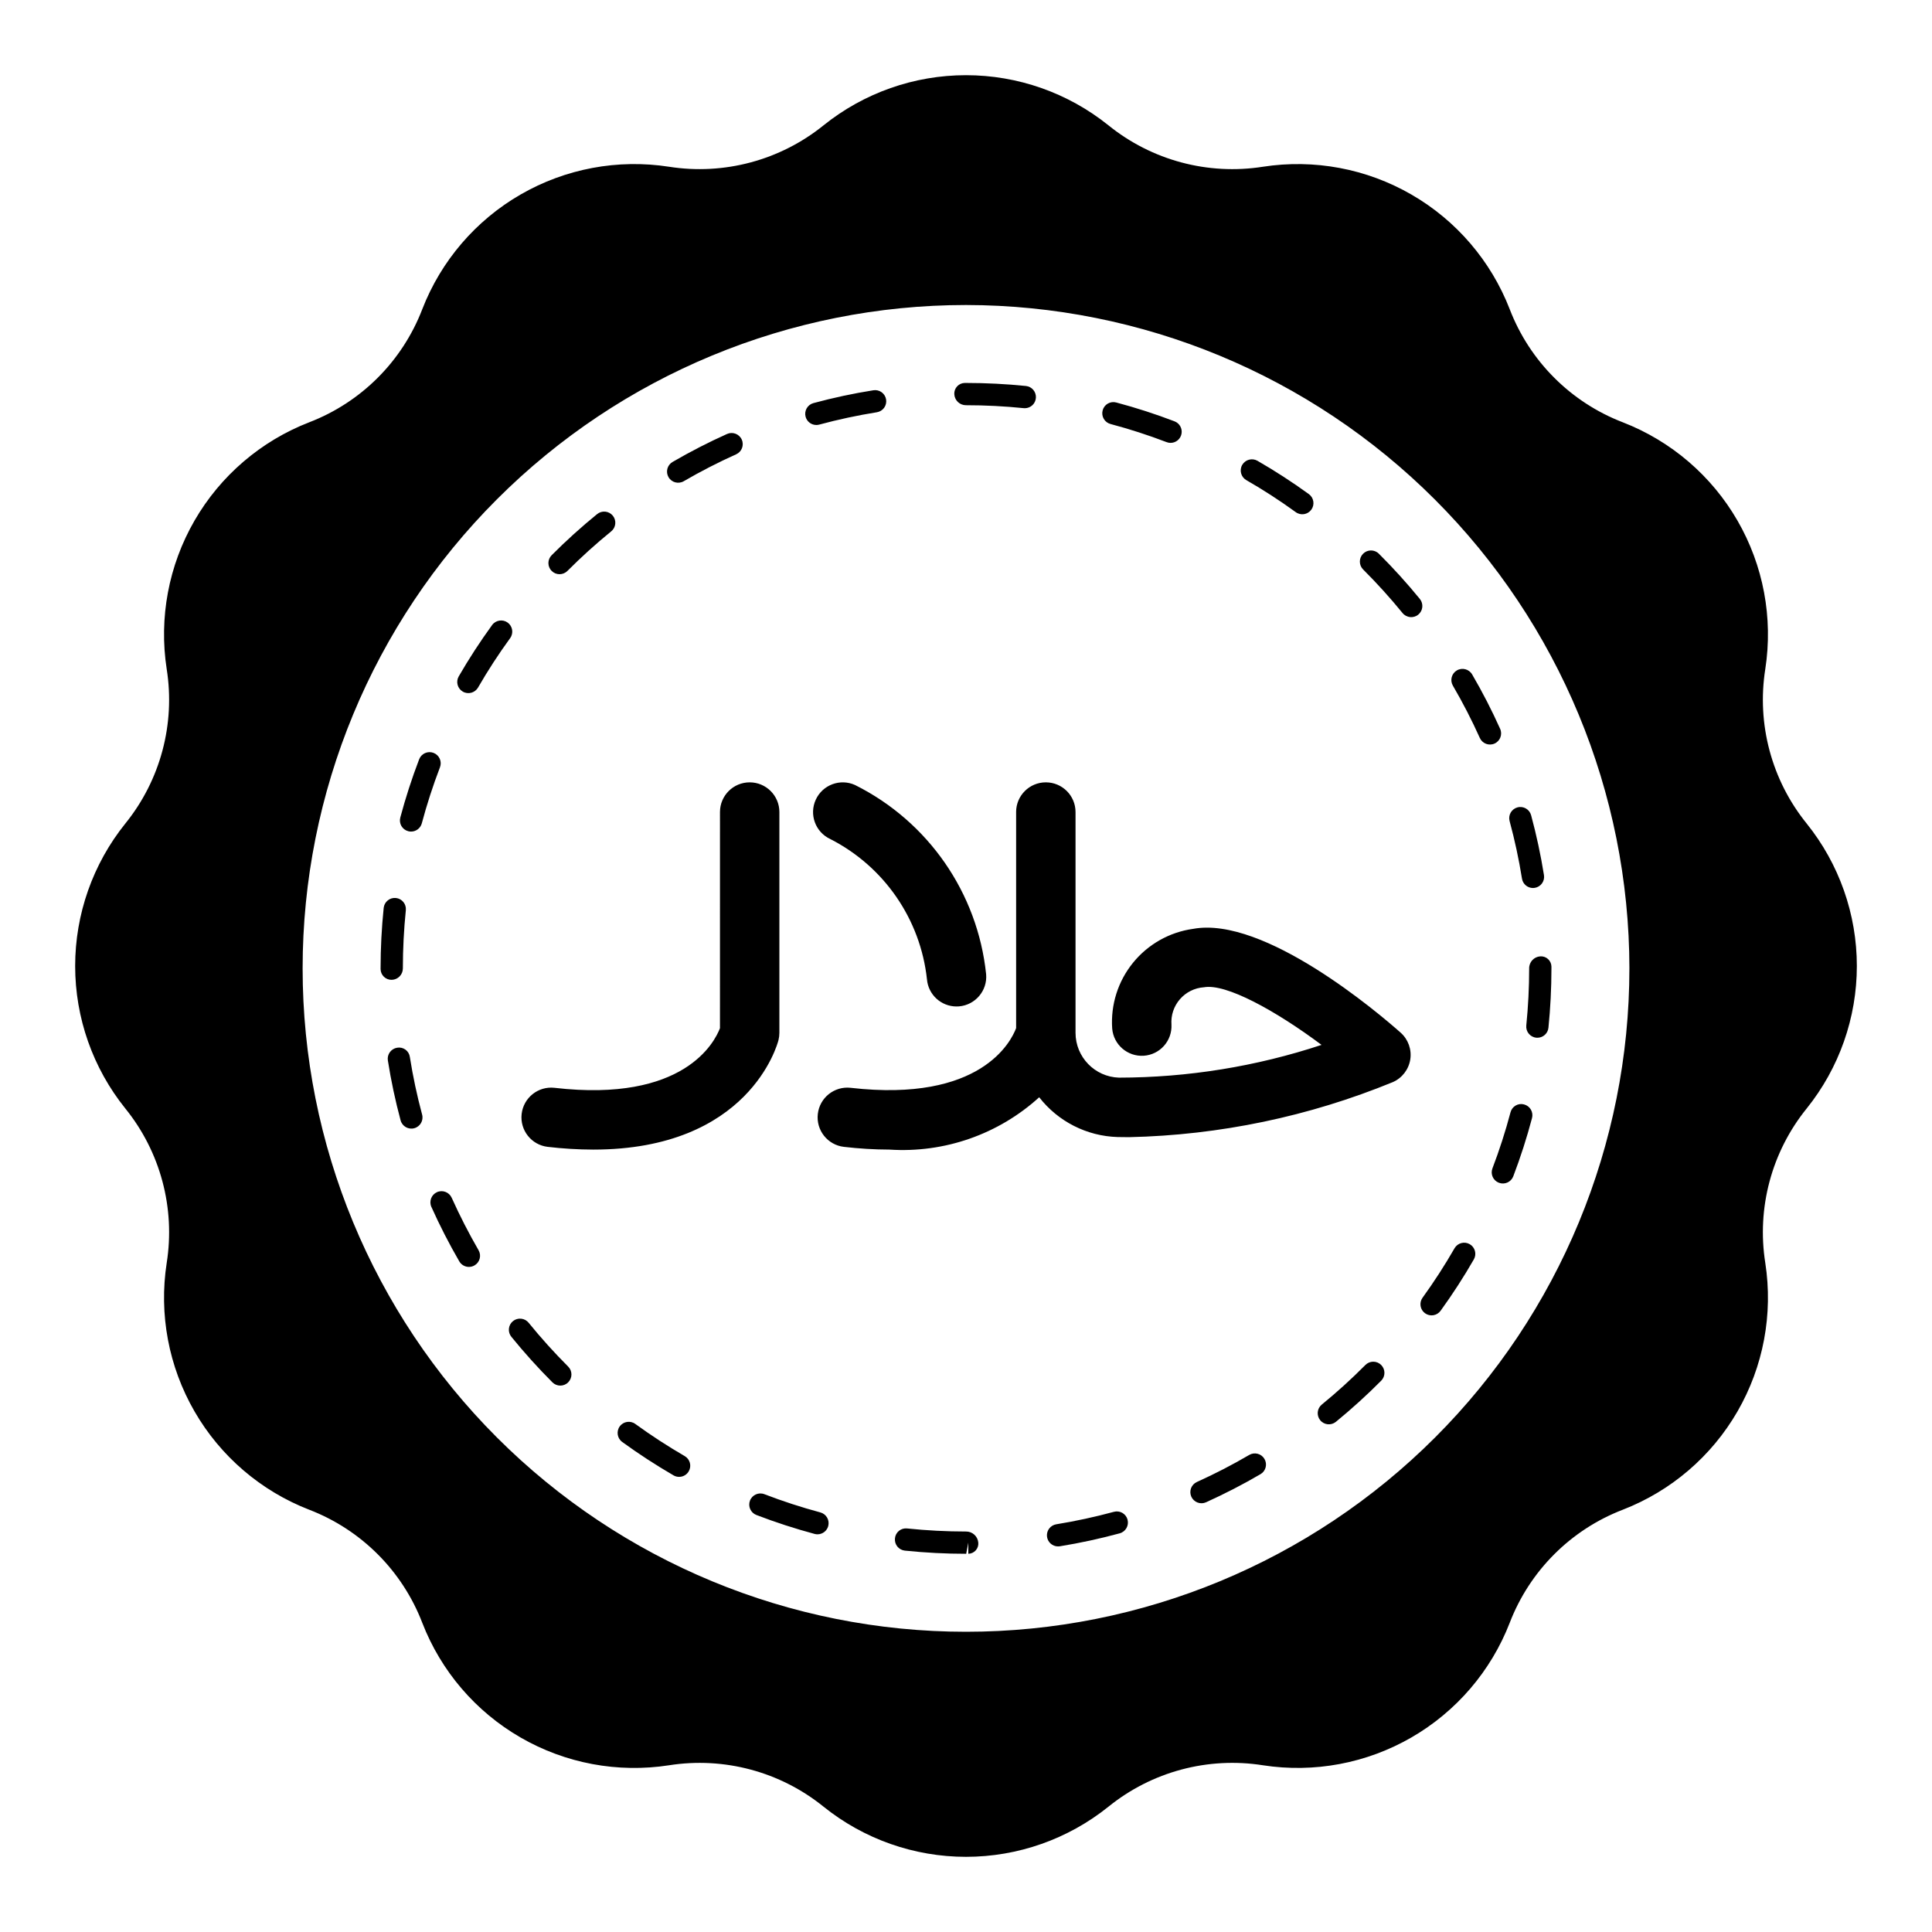<?xml version="1.0" encoding="UTF-8"?>
<!-- Uploaded to: SVG Repo, www.svgrepo.com, Generator: SVG Repo Mixer Tools -->
<svg fill="#000000" width="800px" height="800px" version="1.1" viewBox="144 144 512 512" xmlns="http://www.w3.org/2000/svg">
 <path d="m622.79 362.25c-9.289-11.48-13.277-26.363-10.969-40.953 2.094-13.566-0.508-27.445-7.375-39.336-6.867-11.891-17.586-21.078-30.387-26.047-13.785-5.301-24.676-16.195-29.973-29.98-4.969-12.797-14.16-23.516-26.051-30.379-11.887-6.863-25.766-9.461-39.332-7.367-14.59 2.297-29.473-1.691-40.957-10.977-10.703-8.598-24.02-13.285-37.746-13.285-13.73 0-27.047 4.688-37.746 13.285-11.492 9.281-26.371 13.266-40.961 10.977-13.566-2.098-27.445 0.496-39.336 7.363-11.891 6.863-21.078 17.582-26.047 30.383-5.297 13.785-16.188 24.68-29.973 29.98-12.801 4.969-23.52 14.16-30.387 26.047-6.867 11.891-9.469 25.77-7.375 39.34 2.309 14.59-1.676 29.473-10.969 40.953-8.602 10.703-13.289 24.02-13.289 37.75s4.688 27.051 13.289 37.75c9.293 11.48 13.277 26.367 10.969 40.953-2.094 13.57 0.508 27.449 7.375 39.336 6.867 11.891 17.586 21.078 30.387 26.047 13.785 5.301 24.676 16.195 29.973 29.98 4.965 12.801 14.152 23.523 26.047 30.387 11.891 6.867 25.77 9.461 39.336 7.359 14.594-2.297 29.473 1.691 40.961 10.977 10.699 8.598 24.016 13.285 37.746 13.285 13.727 0 27.043-4.688 37.746-13.285 11.48-9.289 26.367-13.281 40.957-10.977 13.566 2.094 27.441-0.508 39.332-7.371 11.891-6.863 21.078-17.578 26.051-30.375 5.297-13.785 16.191-24.68 29.973-29.98 12.801-4.969 23.523-14.156 30.391-26.047 6.863-11.891 9.465-25.77 7.371-39.34-2.309-14.586 1.68-29.469 10.973-40.949 8.598-10.703 13.289-24.023 13.289-37.754 0-13.73-4.691-27.047-13.293-37.75zm-46.984 38.387c0 46.625-18.523 91.344-51.496 124.31-32.969 32.969-77.688 51.488-124.31 51.488s-91.344-18.523-124.31-51.492-51.492-77.688-51.492-124.31c0-46.629 18.523-91.344 51.492-124.31 32.973-32.973 77.688-51.492 124.32-51.492 46.609 0.051 91.297 18.59 124.25 51.551 32.961 32.961 51.5 77.648 51.551 124.26zm-319.94 38.746c0.422 1.574-0.516 3.188-2.086 3.609-1.574 0.422-3.191-0.508-3.617-2.082-1.406-5.227-2.531-10.527-3.375-15.875-0.254-1.605 0.844-3.117 2.453-3.375 0.777-0.141 1.578 0.043 2.215 0.508 0.637 0.465 1.059 1.172 1.16 1.953 0.812 5.141 1.898 10.234 3.25 15.262zm14.953 35.93c0.395 0.68 0.504 1.484 0.301 2.242-0.203 0.758-0.695 1.402-1.375 1.793-0.449 0.262-0.957 0.398-1.477 0.398-1.055 0-2.027-0.562-2.555-1.473-2.711-4.68-5.18-9.5-7.394-14.434-0.668-1.484-0.004-3.234 1.48-3.902 1.488-0.668 3.234-0.004 3.902 1.48 2.137 4.75 4.512 9.387 7.117 13.895zm-23.008-71.648c-0.773 0.02-1.523-0.277-2.078-0.816-0.555-0.543-0.871-1.281-0.875-2.059v-0.152c0.004-5.359 0.277-10.715 0.824-16.043 0.176-1.613 1.621-2.781 3.234-2.617 1.613 0.168 2.789 1.602 2.637 3.215-0.523 5.133-0.785 10.285-0.789 15.445 0.004 1.645-1.309 2.992-2.953 3.027zm31.379-90.543c-3.066 4.211-5.906 8.578-8.508 13.094-0.82 1.406-2.621 1.887-4.031 1.074-1.41-0.816-1.898-2.613-1.09-4.027 2.711-4.688 5.664-9.234 8.848-13.613 0.961-1.32 2.809-1.613 4.129-0.656 1.32 0.961 1.613 2.809 0.652 4.129zm15.383 193.04c1.152 1.152 1.152 3.023-0.004 4.176-1.152 1.152-3.023 1.152-4.176-0.004-3.824-3.828-7.449-7.852-10.863-12.051-0.5-0.605-0.742-1.387-0.664-2.172 0.078-0.781 0.465-1.504 1.078-2 0.609-0.496 1.395-0.727 2.176-0.641 0.785 0.082 1.5 0.477 1.992 1.094 3.285 4.043 6.777 7.914 10.461 11.598zm-44.492-145.5c1.395-5.227 3.062-10.379 4.996-15.434 0.277-0.734 0.836-1.324 1.551-1.645 0.715-0.32 1.531-0.344 2.262-0.062 1.523 0.582 2.289 2.289 1.707 3.812-1.863 4.863-3.469 9.82-4.812 14.852-0.348 1.293-1.516 2.191-2.852 2.191-0.258 0-0.516-0.035-0.762-0.102-0.758-0.199-1.402-0.695-1.797-1.371-0.391-0.68-0.496-1.484-0.293-2.242zm76.441 173.25c-0.523 0.914-1.496 1.473-2.551 1.473-0.52 0.004-1.027-0.133-1.477-0.395-4.684-2.719-9.227-5.676-13.605-8.855-1.32-0.961-1.609-2.809-0.652-4.125 0.961-1.32 2.809-1.609 4.125-0.648 4.215 3.059 8.582 5.902 13.086 8.516 0.68 0.391 1.176 1.035 1.375 1.793 0.203 0.758 0.094 1.566-0.301 2.242zm146.68-266.71c0.82-1.406 2.621-1.891 4.035-1.086 4.691 2.703 9.238 5.652 13.621 8.828 1.324 0.961 1.613 2.809 0.656 4.129-0.961 1.32-2.809 1.613-4.129 0.652-4.215-3.059-8.586-5.894-13.102-8.488-1.41-0.816-1.895-2.621-1.082-4.035zm-76.305-18.766c-0.035-0.766 0.242-1.512 0.77-2.07 0.527-0.555 1.262-0.875 2.027-0.879h0.309c5.305 0 10.605 0.27 15.883 0.805 1.559 0.164 2.723 1.52 2.641 3.086-0.078 1.57-1.371 2.801-2.941 2.805-0.102 0-0.199-0.008-0.301-0.016-5.078-0.516-10.18-0.777-15.281-0.777-1.66 0.012-3.035-1.293-3.106-2.953zm-75.73 22.02v0.004c-0.395-0.68-0.504-1.484-0.305-2.242 0.203-0.754 0.695-1.402 1.371-1.793 4.68-2.723 9.5-5.199 14.438-7.418 1.488-0.664 3.234 0 3.902 1.488 0.668 1.488 0 3.234-1.488 3.902-4.75 2.133-9.383 4.512-13.883 7.129-1.41 0.82-3.215 0.344-4.035-1.066zm-30.965 24.855c-0.555-0.551-0.867-1.301-0.871-2.086 0-0.781 0.309-1.531 0.863-2.086 3.82-3.836 7.836-7.469 12.035-10.883 0.609-0.504 1.391-0.742 2.176-0.664 0.781 0.078 1.504 0.465 2 1.078 0.496 0.609 0.727 1.395 0.641 2.176-0.082 0.785-0.477 1.5-1.094 1.992-4.039 3.285-7.902 6.777-11.578 10.465-0.551 0.555-1.301 0.867-2.086 0.871-0.781 0-1.531-0.309-2.086-0.863zm67.289-40.867c-0.207-0.754-0.102-1.559 0.289-2.238 0.391-0.68 1.035-1.176 1.793-1.379 5.227-1.414 10.527-2.551 15.875-3.398 0.773-0.125 1.562 0.062 2.199 0.523 0.633 0.461 1.059 1.152 1.18 1.926 0.121 0.773-0.066 1.566-0.527 2.199s-1.156 1.055-1.93 1.176c-5.141 0.824-10.234 1.914-15.262 3.273-0.25 0.07-0.508 0.105-0.766 0.102-1.336 0-2.504-0.895-2.852-2.184zm78.719-1.684c0.195-0.758 0.688-1.41 1.367-1.801 0.68-0.395 1.488-0.5 2.246-0.293 5.231 1.391 10.383 3.059 15.438 4.992 1.332 0.508 2.109 1.895 1.852 3.293-0.258 1.402-1.48 2.418-2.906 2.418-0.359 0-0.719-0.066-1.055-0.199-4.859-1.859-9.82-3.461-14.852-4.801-0.754-0.199-1.402-0.691-1.793-1.371-0.395-0.676-0.5-1.48-0.297-2.238zm113.79 187.54c-1.383 5.234-3.043 10.391-4.973 15.453-0.586 1.516-2.289 2.273-3.809 1.691-1.52-0.578-2.285-2.277-1.711-3.801 1.855-4.863 3.457-9.824 4.789-14.859 0.191-0.762 0.684-1.41 1.363-1.805 0.676-0.395 1.484-0.5 2.242-0.289 0.758 0.199 1.406 0.691 1.801 1.367 0.391 0.68 0.5 1.484 0.297 2.242zm2.191-42.855c0.758-0.051 1.504 0.211 2.062 0.723 0.559 0.516 0.879 1.238 0.891 1.996v0.465c0 5.254-0.266 10.508-0.793 15.734-0.152 1.508-1.422 2.652-2.934 2.652-0.102 0.004-0.203-0.004-0.301-0.016-1.621-0.164-2.801-1.613-2.637-3.234 0.508-5.031 0.762-10.082 0.762-15.137-0.02-1.676 1.277-3.074 2.949-3.184zm-32.34-90.559c-1.266 1.031-3.125 0.844-4.16-0.418-3.293-4.035-6.789-7.902-10.477-11.578-1.129-1.156-1.117-3 0.02-4.144 1.141-1.145 2.988-1.16 4.144-0.039 3.836 3.82 7.473 7.832 10.895 12.023 1.027 1.266 0.84 3.125-0.422 4.156zm14.746 170.85h-0.004c-2.699 4.691-5.641 9.242-8.816 13.625-0.457 0.637-1.148 1.066-1.926 1.191-0.773 0.125-1.562-0.062-2.199-0.523-0.637-0.457-1.062-1.152-1.184-1.926-0.125-0.773 0.066-1.566 0.527-2.199 3.055-4.219 5.883-8.598 8.48-13.113 0.82-1.398 2.613-1.875 4.019-1.066 1.406 0.809 1.895 2.602 1.098 4.012zm-5.574-152.04c-0.816-1.41-0.34-3.215 1.066-4.031 1.406-0.82 3.211-0.348 4.035 1.055 2.731 4.676 5.211 9.492 7.426 14.43 0.672 1.488 0.008 3.234-1.477 3.902-1.488 0.668-3.234 0.004-3.902-1.48-2.137-4.75-4.523-9.379-7.148-13.875zm15.035 35.898v-0.004c-0.203-0.754-0.102-1.562 0.289-2.242 0.391-0.68 1.035-1.176 1.789-1.379 1.578-0.43 3.199 0.504 3.625 2.078 1.414 5.227 2.551 10.523 3.406 15.867 0.125 0.773-0.062 1.562-0.523 2.195-0.457 0.633-1.148 1.059-1.922 1.184-0.152 0.023-0.312 0.039-0.469 0.039-1.449 0-2.684-1.055-2.914-2.488-0.824-5.137-1.918-10.23-3.281-15.254zm-101.25 185.13c0.426 1.574-0.504 3.191-2.074 3.625-5.223 1.418-10.516 2.566-15.859 3.434-0.156 0.023-0.316 0.035-0.477 0.035-1.539 0.004-2.82-1.18-2.945-2.711-0.125-1.535 0.949-2.906 2.469-3.152 5.141-0.836 10.234-1.941 15.262-3.301 0.754-0.211 1.562-0.113 2.246 0.277 0.68 0.391 1.18 1.035 1.379 1.793zm-39.551 6.094c0.07 0.746-0.176 1.492-0.68 2.051-0.5 0.559-1.211 0.887-1.965 0.898v-2.953l-0.562 2.957h-0.016c-5.422 0-10.84-0.281-16.234-0.836-0.777-0.082-1.492-0.469-1.988-1.074-0.492-0.609-0.723-1.387-0.641-2.168 0.066-0.785 0.453-1.508 1.062-2.004 0.613-0.496 1.398-0.723 2.18-0.629 5.18 0.539 10.379 0.805 15.586 0.809 1.691-0.023 3.113 1.262 3.258 2.949zm75.836-22.184c0.398 0.676 0.512 1.48 0.312 2.238-0.195 0.758-0.688 1.406-1.363 1.801-4.676 2.731-9.488 5.215-14.422 7.445-0.715 0.324-1.527 0.348-2.258 0.07-0.734-0.277-1.324-0.832-1.648-1.547-0.672-1.484-0.008-3.234 1.477-3.902 4.746-2.144 9.375-4.535 13.867-7.164 0.676-0.395 1.48-0.504 2.238-0.305 0.758 0.195 1.402 0.688 1.797 1.363zm-115.6 17.789c-0.348 1.289-1.52 2.188-2.856 2.188-0.254 0-0.512-0.035-0.758-0.102-5.231-1.406-10.383-3.082-15.438-5.023-1.516-0.59-2.269-2.293-1.688-3.812 0.586-1.52 2.289-2.277 3.809-1.699 4.859 1.867 9.809 3.481 14.836 4.832 0.758 0.203 1.402 0.695 1.797 1.375 0.391 0.68 0.496 1.484 0.297 2.242zm146.52-42.699c0.555 0.547 0.871 1.297 0.875 2.082 0.004 0.781-0.301 1.535-0.852 2.09-3.816 3.84-7.828 7.481-12.016 10.91-1.266 1.023-3.121 0.836-4.148-0.426-1.031-1.262-0.848-3.117 0.41-4.148 4.031-3.293 7.891-6.797 11.555-10.492 0.551-0.559 1.301-0.871 2.086-0.875 0.781-0.004 1.535 0.305 2.09 0.859zm5.172-88.055c2.008 1.785 2.965 4.469 2.547 7.121-0.422 2.648-2.164 4.906-4.621 5.984-22.203 9.113-45.898 14.059-69.895 14.59-1.016 0-2.023-0.012-3.043-0.035h-0.004c-8.148-0.242-15.762-4.106-20.773-10.539-10.797 9.82-25.125 14.824-39.688 13.867-4.035-0.012-8.066-0.254-12.078-0.727-4.309-0.504-7.398-4.406-6.902-8.719s4.387-7.41 8.703-6.926c34.531 3.957 42.539-12.324 43.852-15.82v-57.258l-0.004-0.004c0-4.348 3.527-7.871 7.875-7.871 4.348 0 7.871 3.523 7.871 7.871v58.504c0 6.414 5.09 11.672 11.5 11.883 18.246-0.023 36.371-2.953 53.699-8.68-12.184-9.098-25.348-16.34-31.188-15.266l-0.004-0.004c-2.449 0.172-4.734 1.309-6.344 3.168-1.613 1.855-2.418 4.273-2.242 6.727 0.215 4.297-3.055 7.969-7.348 8.25-4.293 0.277-8.012-2.938-8.359-7.223-0.43-6.301 1.547-12.527 5.527-17.426 3.981-4.898 9.668-8.109 15.922-8.977 18.828-3.473 49.133 22.305 54.996 27.508zm-164.88 1.977c-0.332 1.285-7.887 29.012-49.086 29.012h0.004c-4.039-0.012-8.07-0.254-12.078-0.727-4.312-0.504-7.398-4.406-6.906-8.719 0.496-4.312 4.391-7.41 8.703-6.926 34.395 3.981 42.465-12.176 43.855-15.805l0.004-57.277c0-4.348 3.523-7.871 7.871-7.871s7.871 3.523 7.871 7.871v58.504c0 0.652-0.082 1.305-0.238 1.938zm20.312-67.594c19.379 9.68 32.469 28.586 34.715 50.133 0.371 4.332-2.84 8.145-7.172 8.516-0.223 0.02-0.453 0.027-0.676 0.027-4.082-0.004-7.484-3.129-7.832-7.199-1.723-15.93-11.367-29.914-25.648-37.184-3.926-1.836-5.629-6.504-3.809-10.438 1.82-3.938 6.481-5.66 10.422-3.856z"/>
</svg>